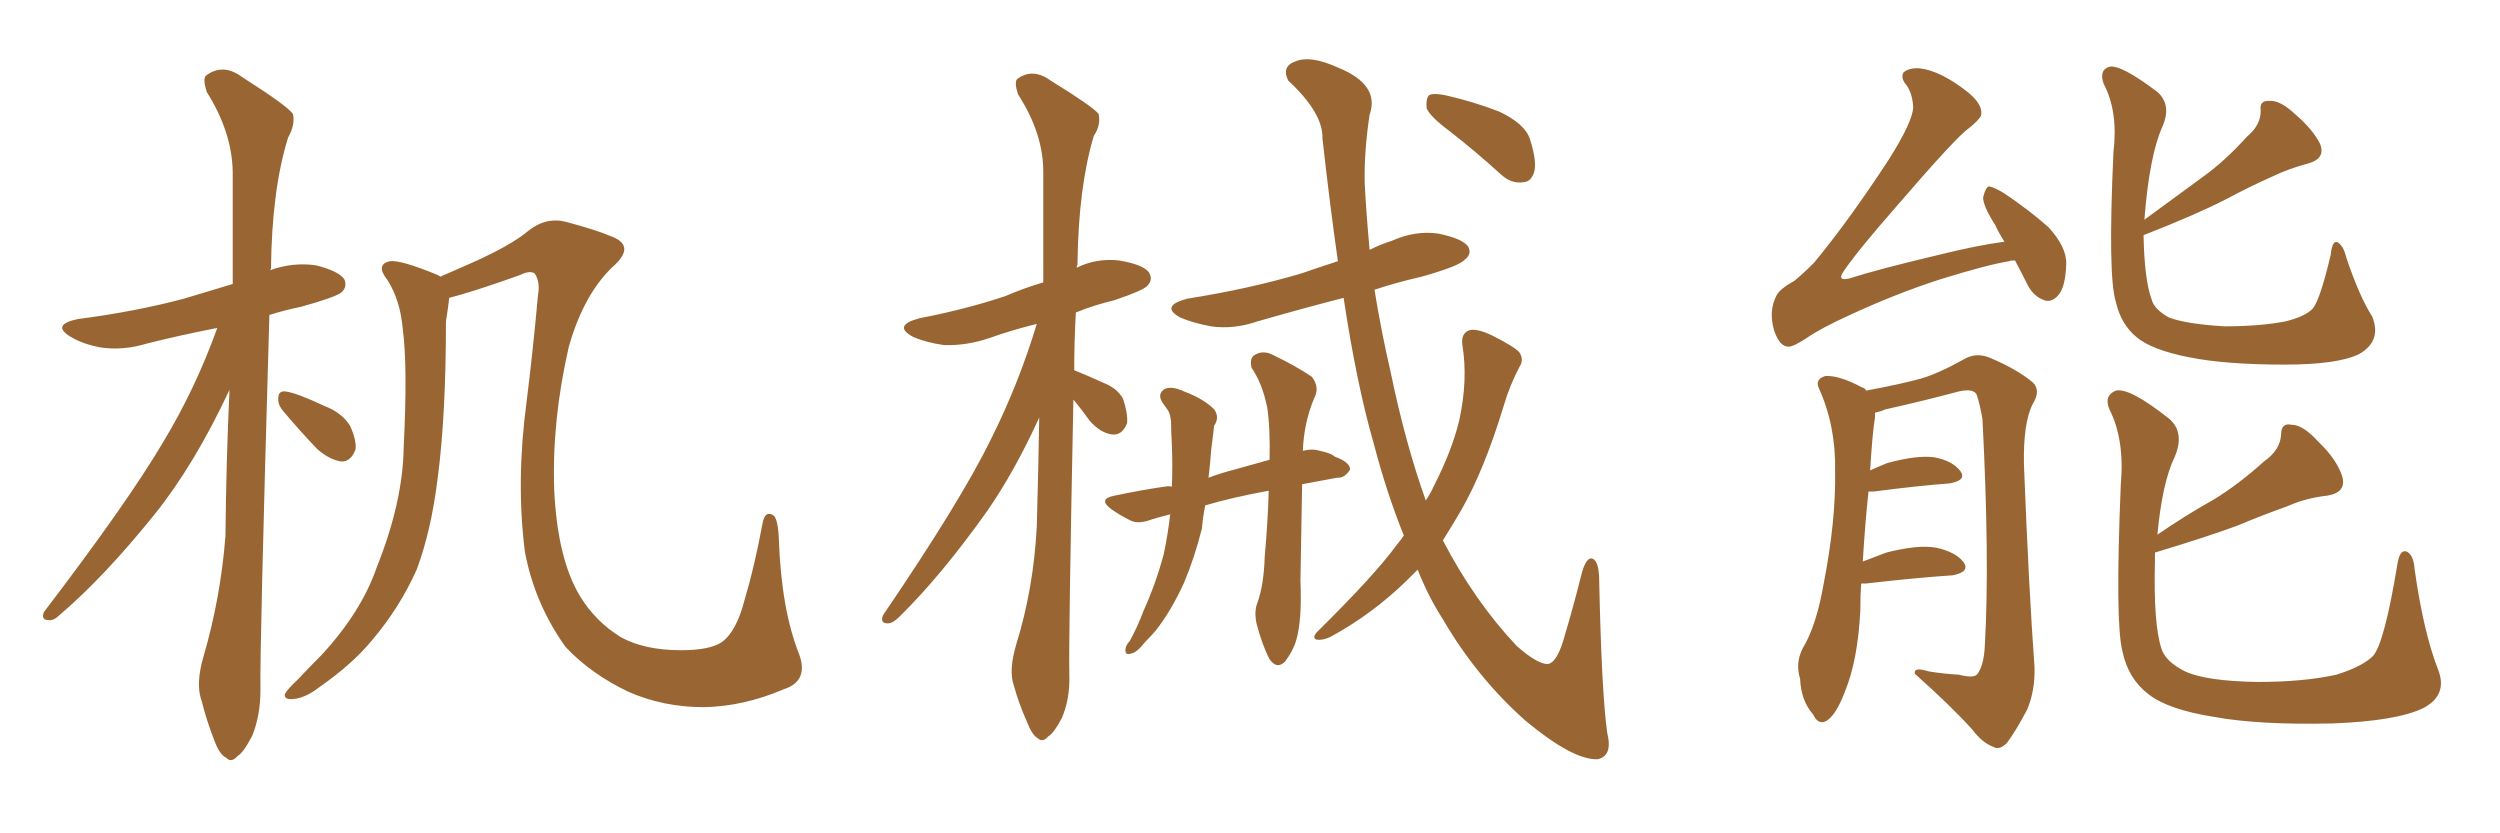 <svg xmlns="http://www.w3.org/2000/svg" xmlns:xlink="http://www.w3.org/1999/xlink" width="450" height="150"><path fill="#996633" padding="10" d="M141.06 124.07L141.06 124.07Q133.89 127.15 126.71 127.29L126.71 127.29Q119.38 127.29 113.09 124.51L113.09 124.51Q106.35 121.29 101.81 116.46L101.81 116.46Q96.24 108.69 94.48 99.32L94.48 99.32Q92.87 86.57 94.78 72.36L94.78 72.36Q95.95 62.99 96.83 53.17L96.83 53.17Q97.27 50.68 96.24 49.22L96.24 49.22Q95.36 48.63 93.60 49.51L93.60 49.51Q84.96 52.59 80.86 53.61L80.86 53.61Q80.71 55.08 80.27 57.86L80.27 57.86Q80.27 74.71 78.81 85.84L78.81 85.84Q77.64 95.51 75 102.54L75 102.54Q71.92 109.42 66.94 115.28L66.94 115.28Q63.43 119.53 57.57 123.63L57.57 123.63Q54.93 125.68 52.73 125.83L52.73 125.83Q51.12 125.98 51.27 124.95L51.27 124.95Q51.71 124.07 53.61 122.31L53.61 122.31Q55.52 120.26 57.86 117.92L57.86 117.92Q65.04 110.16 67.82 102.10L67.82 102.10Q72.51 90.38 72.66 80.57L72.66 80.57Q73.39 66.06 72.51 59.33L72.51 59.33Q72.07 54.05 69.73 50.39L69.73 50.39Q67.53 47.61 70.17 47.02L70.17 47.02Q72.07 46.73 78.81 49.51L78.81 49.51Q79.10 49.66 79.25 49.80L79.25 49.80Q81.59 48.78 83.94 47.75L83.94 47.75Q91.99 44.24 95.21 41.46L95.21 41.46Q98.44 38.96 102.10 39.99L102.10 39.99Q107.52 41.46 109.86 42.48L109.86 42.48Q114.40 44.09 110.74 47.61L110.74 47.61Q105.18 52.59 102.39 62.40L102.39 62.40Q99.32 75.73 99.76 88.18L99.76 88.18Q100.34 100.63 104.44 107.37L104.44 107.37Q107.23 111.91 111.77 114.70L111.77 114.70Q116.02 117.04 122.61 117.04L122.61 117.04Q127.73 117.04 129.93 115.58L129.93 115.58Q132.57 113.67 134.03 107.96L134.03 107.96Q135.79 102.10 137.26 94.19L137.26 94.19Q137.70 91.85 139.16 92.72L139.16 92.72Q140.04 93.31 140.19 96.97L140.19 96.97Q140.63 109.72 143.85 117.77L143.85 117.77Q145.61 122.61 141.06 124.07ZM39.11 59.03L39.11 59.03Q32.37 60.35 26.51 61.82L26.51 61.82Q22.27 63.13 18.16 62.55L18.16 62.55Q14.94 61.96 12.74 60.64L12.74 60.64Q9.08 58.45 14.06 57.42L14.06 57.42Q24.32 56.10 33.11 53.76L33.11 53.76Q37.50 52.44 41.89 51.12L41.89 51.12Q41.89 40.28 41.89 30.91L41.89 30.91Q41.75 23.73 37.21 16.55L37.21 16.55Q36.47 14.21 37.06 13.62L37.06 13.62Q40.14 11.28 43.65 13.92L43.65 13.92Q51.71 19.04 52.73 20.51L52.73 20.51Q53.17 22.41 51.86 24.76L51.86 24.76Q48.93 34.13 48.78 48.34L48.78 48.34Q48.63 48.49 48.63 48.63L48.63 48.63Q52.73 47.17 56.84 47.75L56.84 47.75Q60.94 48.78 61.96 50.24L61.96 50.24Q62.55 51.56 61.52 52.59L61.52 52.59Q60.50 53.47 54.20 55.22L54.20 55.22Q51.27 55.81 48.49 56.69L48.49 56.69Q46.73 117.19 46.88 124.22L46.88 124.22Q46.88 128.76 45.41 132.42L45.41 132.42Q43.80 135.50 42.77 136.08L42.77 136.08Q41.60 137.40 40.72 136.38L40.72 136.38Q39.55 135.94 38.53 133.15L38.53 133.15Q37.21 129.79 36.33 126.27L36.33 126.27Q35.16 123.19 36.62 118.21L36.62 118.21Q39.70 107.67 40.58 96.53L40.58 96.53Q40.72 82.62 41.31 70.17L41.31 70.17Q35.01 83.64 27.83 92.58L27.83 92.58Q18.75 103.86 10.84 110.60L10.84 110.60Q9.67 111.77 8.79 111.62L8.79 111.62Q7.32 111.62 7.91 110.16L7.91 110.16Q23.00 90.38 29.30 79.69L29.30 79.69Q35.16 70.02 39.11 59.03ZM50.83 73.83L50.83 73.83L50.83 73.83Q49.95 72.66 50.10 71.63L50.10 71.63Q50.10 70.31 51.42 70.46L51.42 70.46Q53.47 70.75 58.45 73.10L58.45 73.10Q61.52 74.27 62.99 76.61L62.99 76.61Q64.16 79.10 64.01 80.86L64.01 80.86Q63.13 83.20 61.38 83.06L61.38 83.06Q59.33 82.76 57.13 80.86L57.13 80.86Q53.91 77.49 50.83 73.83ZM193.36 66.65L193.36 66.65Q195.26 67.38 198.49 68.85L198.49 68.85Q201.12 69.87 202.15 71.78L202.15 71.78Q203.03 74.41 202.88 76.17L202.88 76.17Q202.00 78.37 200.24 78.22L200.24 78.22Q198.05 77.93 196.14 75.73L196.14 75.73Q194.68 73.68 193.21 71.92L193.21 71.92Q192.33 115.58 192.48 121.44L192.48 121.44Q192.63 125.68 191.16 129.20L191.16 129.20Q189.70 131.98 188.67 132.57L188.67 132.57Q187.65 133.74 186.77 132.86L186.77 132.86Q185.74 132.28 184.86 129.93L184.86 129.93Q183.40 126.71 182.52 123.49L182.52 123.49Q181.49 120.70 182.96 115.87L182.96 115.87Q186.04 105.91 186.62 94.78L186.62 94.78Q186.91 84.52 187.06 75.15L187.06 75.15Q182.67 84.81 177.69 91.99L177.69 91.99Q169.48 103.56 161.87 111.04L161.87 111.04Q160.69 112.21 159.81 112.21L159.81 112.21Q158.35 112.21 158.94 110.74L158.94 110.74Q173.00 90.09 178.42 78.96L178.42 78.96Q183.40 68.99 186.62 58.30L186.62 58.30Q181.93 59.47 178.27 60.79L178.27 60.79Q174.02 62.26 169.92 62.11L169.92 62.11Q166.70 61.67 164.36 60.64L164.36 60.64Q160.55 58.59 165.53 57.28L165.53 57.28Q173.88 55.66 180.91 53.32L180.91 53.32Q184.28 51.86 187.79 50.83L187.79 50.83Q187.79 40.28 187.79 30.91L187.79 30.91Q187.79 24.02 183.25 16.99L183.25 16.99Q182.52 14.79 183.11 14.21L183.11 14.21Q185.89 12.16 189.11 14.50L189.11 14.50Q196.73 19.19 197.75 20.51L197.75 20.51Q198.19 22.56 196.88 24.46L196.88 24.46Q194.09 33.84 193.95 47.61L193.95 47.61Q193.80 48.05 193.80 48.19L193.80 48.19Q197.31 46.44 201.42 46.88L201.42 46.88Q205.81 47.61 206.84 49.07L206.84 49.07Q207.57 50.39 206.54 51.42L206.54 51.42Q205.81 52.29 200.54 54.05L200.54 54.05Q196.88 54.93 193.65 56.25L193.65 56.25Q193.36 61.67 193.36 66.65ZM234.38 87.16L234.38 87.16Q234.23 95.21 234.08 104.59L234.08 104.59Q234.38 111.47 233.35 115.14L233.35 115.14Q232.76 117.19 231.30 119.09L231.30 119.09Q229.83 120.56 228.52 118.65L228.52 118.65Q227.20 116.16 226.17 112.21L226.17 112.21Q225.73 110.01 226.32 108.54L226.32 108.54Q227.49 105.32 227.64 100.34L227.64 100.34Q228.22 93.75 228.37 88.33L228.37 88.33Q221.92 89.50 216.94 90.97L216.94 90.97Q216.50 93.16 216.36 95.07L216.36 95.07Q215.04 100.34 213.13 104.88L213.13 104.88Q210.79 110.01 208.01 113.53L208.01 113.53Q207.13 114.55 206.10 115.58L206.10 115.58Q204.64 117.48 203.61 117.63L203.61 117.63Q202.44 118.07 202.59 116.75L202.59 116.75Q202.73 116.02 203.32 115.43L203.32 115.43Q204.79 112.79 205.81 110.01L205.81 110.01Q208.01 105.18 209.47 99.76L209.47 99.76Q210.21 96.24 210.64 92.58L210.64 92.58Q208.89 93.02 207.42 93.46L207.42 93.46Q204.79 94.48 203.32 93.60L203.32 93.60Q201.56 92.72 200.10 91.70L200.10 91.70Q197.46 89.79 200.68 89.21L200.68 89.21Q205.52 88.18 209.62 87.60L209.62 87.60Q210.35 87.45 210.94 87.60L210.94 87.60Q211.08 83.79 210.94 80.13L210.94 80.13Q210.79 77.78 210.79 75.88L210.79 75.88Q210.64 74.41 210.21 73.83L210.21 73.83Q209.62 72.95 209.18 72.36L209.18 72.36Q208.30 70.90 209.62 70.02L209.62 70.02Q210.94 69.43 213.13 70.46L213.13 70.46Q216.65 71.78 218.55 73.68L218.55 73.68Q219.58 75.15 218.55 76.61L218.55 76.61Q218.41 77.93 218.26 78.96L218.26 78.96Q217.97 81.01 217.82 83.35L217.82 83.35Q217.68 84.52 217.53 85.99L217.53 85.99Q219.87 85.11 222.22 84.52L222.22 84.52Q225.29 83.64 228.52 82.76L228.52 82.76Q228.66 76.90 228.08 73.24L228.08 73.24Q227.20 68.99 225.29 66.21L225.29 66.21Q224.85 64.45 225.88 63.87L225.88 63.87Q227.34 62.99 229.10 63.87L229.10 63.87Q233.35 65.92 236.13 67.82L236.13 67.82Q237.60 69.73 236.57 71.63L236.57 71.63Q234.67 76.17 234.52 81.15L234.52 81.15Q236.13 80.71 237.60 81.15L237.60 81.15Q239.65 81.59 240.23 82.18L240.23 82.18Q243.02 83.20 243.02 84.52L243.02 84.52Q241.99 86.13 240.67 85.99L240.67 85.99Q237.60 86.57 234.38 87.16ZM255.18 102.54L255.18 102.54Q254.30 103.42 253.27 104.44L253.27 104.44Q246.97 110.60 239.36 114.70L239.36 114.70Q238.04 115.28 237.01 115.14L237.01 115.14Q236.13 114.84 237.01 113.82L237.01 113.82Q247.41 103.56 251.37 98.14L251.37 98.14Q252.10 97.27 252.69 96.39L252.69 96.39Q249.61 88.77 247.27 79.83L247.27 79.83Q244.19 69.14 241.85 53.61L241.85 53.61Q233.94 55.66 226.32 57.86L226.32 57.86Q222.07 59.33 217.97 58.74L217.97 58.74Q214.75 58.15 212.40 57.13L212.40 57.13Q208.74 55.08 213.72 53.76L213.72 53.76Q224.85 52.00 234.23 49.22L234.23 49.22Q237.60 48.05 240.82 47.02L240.82 47.02Q239.36 36.77 238.04 24.90L238.04 24.90Q238.18 20.36 231.88 14.50L231.88 14.50Q230.57 11.87 233.35 10.99L233.35 10.99Q235.99 9.96 240.82 12.16L240.82 12.16Q248.44 15.23 246.53 20.65L246.53 20.65Q245.51 27.39 245.65 33.11L245.65 33.11Q245.95 38.67 246.53 44.97L246.53 44.97Q248.58 43.95 250.49 43.36L250.49 43.36Q254.74 41.46 258.84 42.04L258.84 42.04Q263.23 42.92 264.26 44.38L264.26 44.38Q264.99 45.70 263.67 46.73L263.67 46.73Q262.65 47.90 255.91 49.80L255.91 49.80Q251.37 50.83 247.41 52.15L247.41 52.15Q248.58 59.47 250.34 67.09L250.34 67.09Q252.98 79.83 256.64 90.09L256.64 90.09Q257.52 88.77 258.11 87.45L258.11 87.45Q261.33 81.15 262.65 75.73L262.65 75.73Q264.26 68.41 263.23 62.11L263.23 62.11Q262.94 60.06 264.40 59.47L264.40 59.47Q265.72 59.03 268.51 60.35L268.51 60.35Q272.61 62.40 273.49 63.43L273.49 63.43Q274.37 64.75 273.49 66.06L273.49 66.06Q271.73 69.43 270.70 72.95L270.70 72.95Q267.19 84.52 263.09 91.70L263.09 91.70Q261.47 94.48 259.72 97.27L259.72 97.27Q265.43 108.25 273.05 116.31L273.05 116.31Q276.71 119.53 278.61 119.53L278.61 119.53Q280.37 119.24 281.69 114.26L281.69 114.26Q283.15 109.42 284.62 103.56L284.62 103.56Q285.35 100.63 286.38 100.49L286.38 100.49Q287.70 100.63 287.84 103.86L287.84 103.86Q288.28 124.80 289.31 131.98L289.31 131.98Q290.33 136.08 287.55 136.67L287.55 136.67Q283.15 136.82 274.66 129.79L274.66 129.79Q265.87 122.02 259.72 111.47L259.72 111.47Q257.08 107.37 255.18 102.54ZM260.89 23.58L260.89 23.58L260.89 23.58Q257.37 20.95 256.79 19.48L256.79 19.48Q256.64 17.72 257.23 17.14L257.23 17.14Q257.96 16.70 260.16 17.14L260.16 17.14Q265.28 18.31 269.82 20.07L269.82 20.07Q274.51 22.27 275.39 25.05L275.39 25.05Q276.71 29.15 276.12 31.05L276.12 31.05Q275.54 32.81 274.07 32.81L274.07 32.81Q272.02 33.11 270.12 31.35L270.12 31.35Q265.43 27.10 260.89 23.58ZM362.70 46.88L362.70 46.88Q361.82 46.88 361.67 47.02L361.67 47.02Q357.86 47.61 349.37 50.24L349.37 50.24Q341.16 52.88 332.67 56.84L332.67 56.84Q327.83 59.03 325.05 60.94L325.05 60.94Q323.00 62.26 322.12 62.40L322.12 62.40Q320.36 62.55 319.34 59.47L319.34 59.47Q318.31 55.96 319.78 53.17L319.78 53.17Q320.36 52.00 323.00 50.54L323.00 50.54Q324.61 49.22 326.51 47.31L326.51 47.31Q332.81 39.70 339.99 28.71L339.99 28.71Q344.24 21.97 344.38 19.34L344.38 19.34Q344.24 16.85 343.21 15.38L343.21 15.38Q342.04 14.06 342.63 13.04L342.63 13.04Q343.65 12.16 345.56 12.30L345.56 12.30Q349.37 12.74 354.35 16.70L354.35 16.70Q357.13 19.04 356.54 20.95L356.54 20.95Q355.81 21.97 354.49 23.00L354.49 23.00Q352.29 24.46 341.31 37.21L341.31 37.21Q334.13 45.41 331.79 48.93L331.79 48.93Q330.62 50.68 332.96 50.10L332.96 50.10Q337.94 48.49 349.07 45.85L349.07 45.85Q356.25 44.09 360.79 43.51L360.79 43.51Q359.77 41.89 359.18 40.58L359.18 40.58Q356.84 36.91 356.98 35.45L356.98 35.45Q357.42 33.69 358.01 33.54L358.01 33.54Q358.89 33.69 360.64 34.72L360.64 34.72Q365.04 37.65 368.70 40.87L368.70 40.87Q372.07 44.53 371.92 47.61L371.92 47.61Q371.78 51.71 370.46 53.17L370.46 53.17Q369.29 54.49 367.97 54.05L367.97 54.05Q366.06 53.32 365.04 51.42L365.04 51.42Q363.72 48.78 362.70 46.88ZM335.01 105.03L335.01 105.03Q334.86 107.23 334.86 109.86L334.86 109.86Q334.42 118.80 332.08 124.51L332.08 124.51Q330.47 128.76 328.71 129.79L328.71 129.79Q327.25 130.52 326.37 128.61L326.37 128.61Q324.17 126.12 324.02 122.17L324.02 122.17Q323.14 119.38 324.46 116.75L324.46 116.75Q326.95 112.65 328.27 105.03L328.27 105.03Q330.47 93.75 330.32 84.81L330.32 84.81Q330.47 76.61 327.39 69.87L327.39 69.87Q326.66 68.26 328.56 67.68L328.56 67.68Q331.05 67.53 335.16 69.73L335.16 69.73Q335.74 69.87 335.89 70.31L335.89 70.31Q342.19 69.14 345.85 68.12L345.85 68.12Q348.93 67.24 353.91 64.45L353.91 64.45Q355.96 63.43 358.30 64.45L358.30 64.45Q363.13 66.50 365.92 68.85L365.92 68.85Q367.38 70.31 365.92 72.66L365.92 72.66Q364.16 76.03 364.31 83.64L364.31 83.64Q365.19 106.20 366.21 119.97L366.21 119.97Q366.36 124.22 364.89 127.73L364.89 127.73Q362.70 131.84 361.23 133.74L361.23 133.74Q359.91 135.06 358.89 134.47L358.89 134.47Q356.84 133.74 355.08 131.40L355.08 131.40Q351.27 127.15 344.68 121.29L344.68 121.29Q344.38 119.97 347.17 120.85L347.17 120.85Q349.80 121.29 352.59 121.44L352.59 121.44Q355.37 122.17 355.96 121.29L355.96 121.29Q357.13 119.68 357.28 116.02L357.28 116.02Q358.15 100.63 356.84 75.44L356.84 75.44Q356.40 72.80 355.81 71.04L355.81 71.04Q355.22 69.87 352.59 70.46L352.59 70.46Q346.00 72.22 339.40 73.68L339.40 73.68Q338.38 74.12 337.50 74.27L337.50 74.27Q337.50 74.56 337.50 75.15L337.50 75.15Q337.06 77.64 336.62 84.67L336.62 84.67Q338.23 83.94 339.70 83.35L339.70 83.35Q345.12 81.88 348.19 82.32L348.19 82.32Q351.42 82.91 352.88 84.81L352.88 84.81Q354.05 86.43 350.98 87.01L350.98 87.01Q345.12 87.45 337.21 88.48L337.21 88.48Q336.47 88.48 336.33 88.48L336.33 88.48Q335.74 93.90 335.30 101.07L335.30 101.07Q337.21 100.34 339.55 99.46L339.55 99.46Q345.26 98.00 348.49 98.58L348.49 98.58Q352.00 99.32 353.47 101.22L353.47 101.22Q354.64 102.98 351.42 103.56L351.42 103.56Q344.82 104.00 335.89 105.03L335.89 105.03Q335.16 105.03 335.01 105.03ZM427.00 56.98L427.00 56.98Q428.76 61.38 424.66 63.72L424.66 63.72Q420.85 65.63 411.18 65.63L411.18 65.63Q400.63 65.63 394.04 64.31L394.04 64.31Q387.30 62.99 384.52 60.64L384.52 60.64Q381.74 58.30 380.86 54.35L380.86 54.35Q379.39 49.80 380.42 27.39L380.42 27.39Q381.30 20.07 378.66 15.09L378.66 15.09Q377.78 12.60 379.69 12.01L379.69 12.01Q381.74 11.57 388.33 16.55L388.33 16.55Q390.97 18.90 389.21 22.85L389.21 22.85Q386.87 28.13 385.99 39.55L385.99 39.55Q391.41 35.60 396.39 31.93L396.39 31.93Q400.49 29.00 404.44 24.61L404.44 24.61Q406.93 22.56 406.93 19.92L406.93 19.92Q406.64 18.02 408.54 18.16L408.54 18.16Q410.45 18.02 413.23 20.65L413.23 20.65Q416.31 23.29 417.63 25.93L417.63 25.93Q418.65 28.56 415.43 29.44L415.43 29.44Q412.06 30.32 408.98 31.79L408.98 31.79Q404.74 33.69 400.63 35.89L400.63 35.89Q395.21 38.67 385.84 42.33L385.84 42.33Q385.99 50.39 387.30 53.91L387.30 53.91Q387.74 55.66 390.38 57.13L390.38 57.13Q393.31 58.30 400.34 58.74L400.34 58.74Q406.79 58.74 411.33 57.86L411.33 57.86Q414.99 56.98 416.31 55.52L416.31 55.52Q417.63 53.91 419.53 45.85L419.53 45.85Q419.82 43.07 420.85 43.65L420.85 43.65Q421.88 44.38 422.31 46.29L422.31 46.29Q424.66 53.32 427.00 56.98ZM438.87 120.56L438.87 120.56L438.87 120.56Q440.63 125.10 436.23 127.44L436.23 127.44Q431.40 129.79 419.82 130.22L419.82 130.22Q406.64 130.52 398.58 129.05L398.58 129.05Q390.23 127.73 386.72 124.95L386.72 124.95Q383.06 122.17 382.03 117.19L382.03 117.19Q380.71 112.06 381.74 87.30L381.74 87.30Q382.47 79.10 379.69 73.68L379.69 73.68Q378.66 71.19 380.86 70.31L380.86 70.31Q383.35 69.73 390.53 75.44L390.53 75.44Q393.31 77.93 391.41 82.32L391.41 82.32Q389.21 86.87 388.33 96.24L388.33 96.24Q393.46 92.72 398.44 89.94L398.44 89.94Q402.98 87.16 407.52 83.06L407.52 83.06Q410.45 81.01 410.60 78.22L410.60 78.22Q410.60 76.03 412.50 76.46L412.50 76.46Q414.55 76.46 417.33 79.54L417.33 79.54Q420.56 82.62 421.58 85.69L421.58 85.69Q422.46 88.62 418.95 89.21L418.95 89.21Q414.99 89.65 411.77 91.11L411.77 91.11Q407.23 92.72 402.69 94.63L402.69 94.63Q397.12 96.68 387.89 99.46L387.89 99.46Q387.89 100.05 387.89 100.93L387.89 100.93Q387.60 112.35 389.06 116.75L389.06 116.75Q389.79 119.09 393.31 120.85L393.31 120.85Q397.12 122.61 406.35 122.75L406.35 122.75Q414.70 122.75 420.56 121.44L420.56 121.44Q425.24 119.97 427.15 118.07L427.15 118.07Q429.20 115.72 431.54 101.51L431.54 101.51Q431.98 98.73 433.30 99.32L433.30 99.32Q434.47 100.05 434.62 102.39L434.62 102.39Q436.23 113.82 438.87 120.56Z"/></svg>